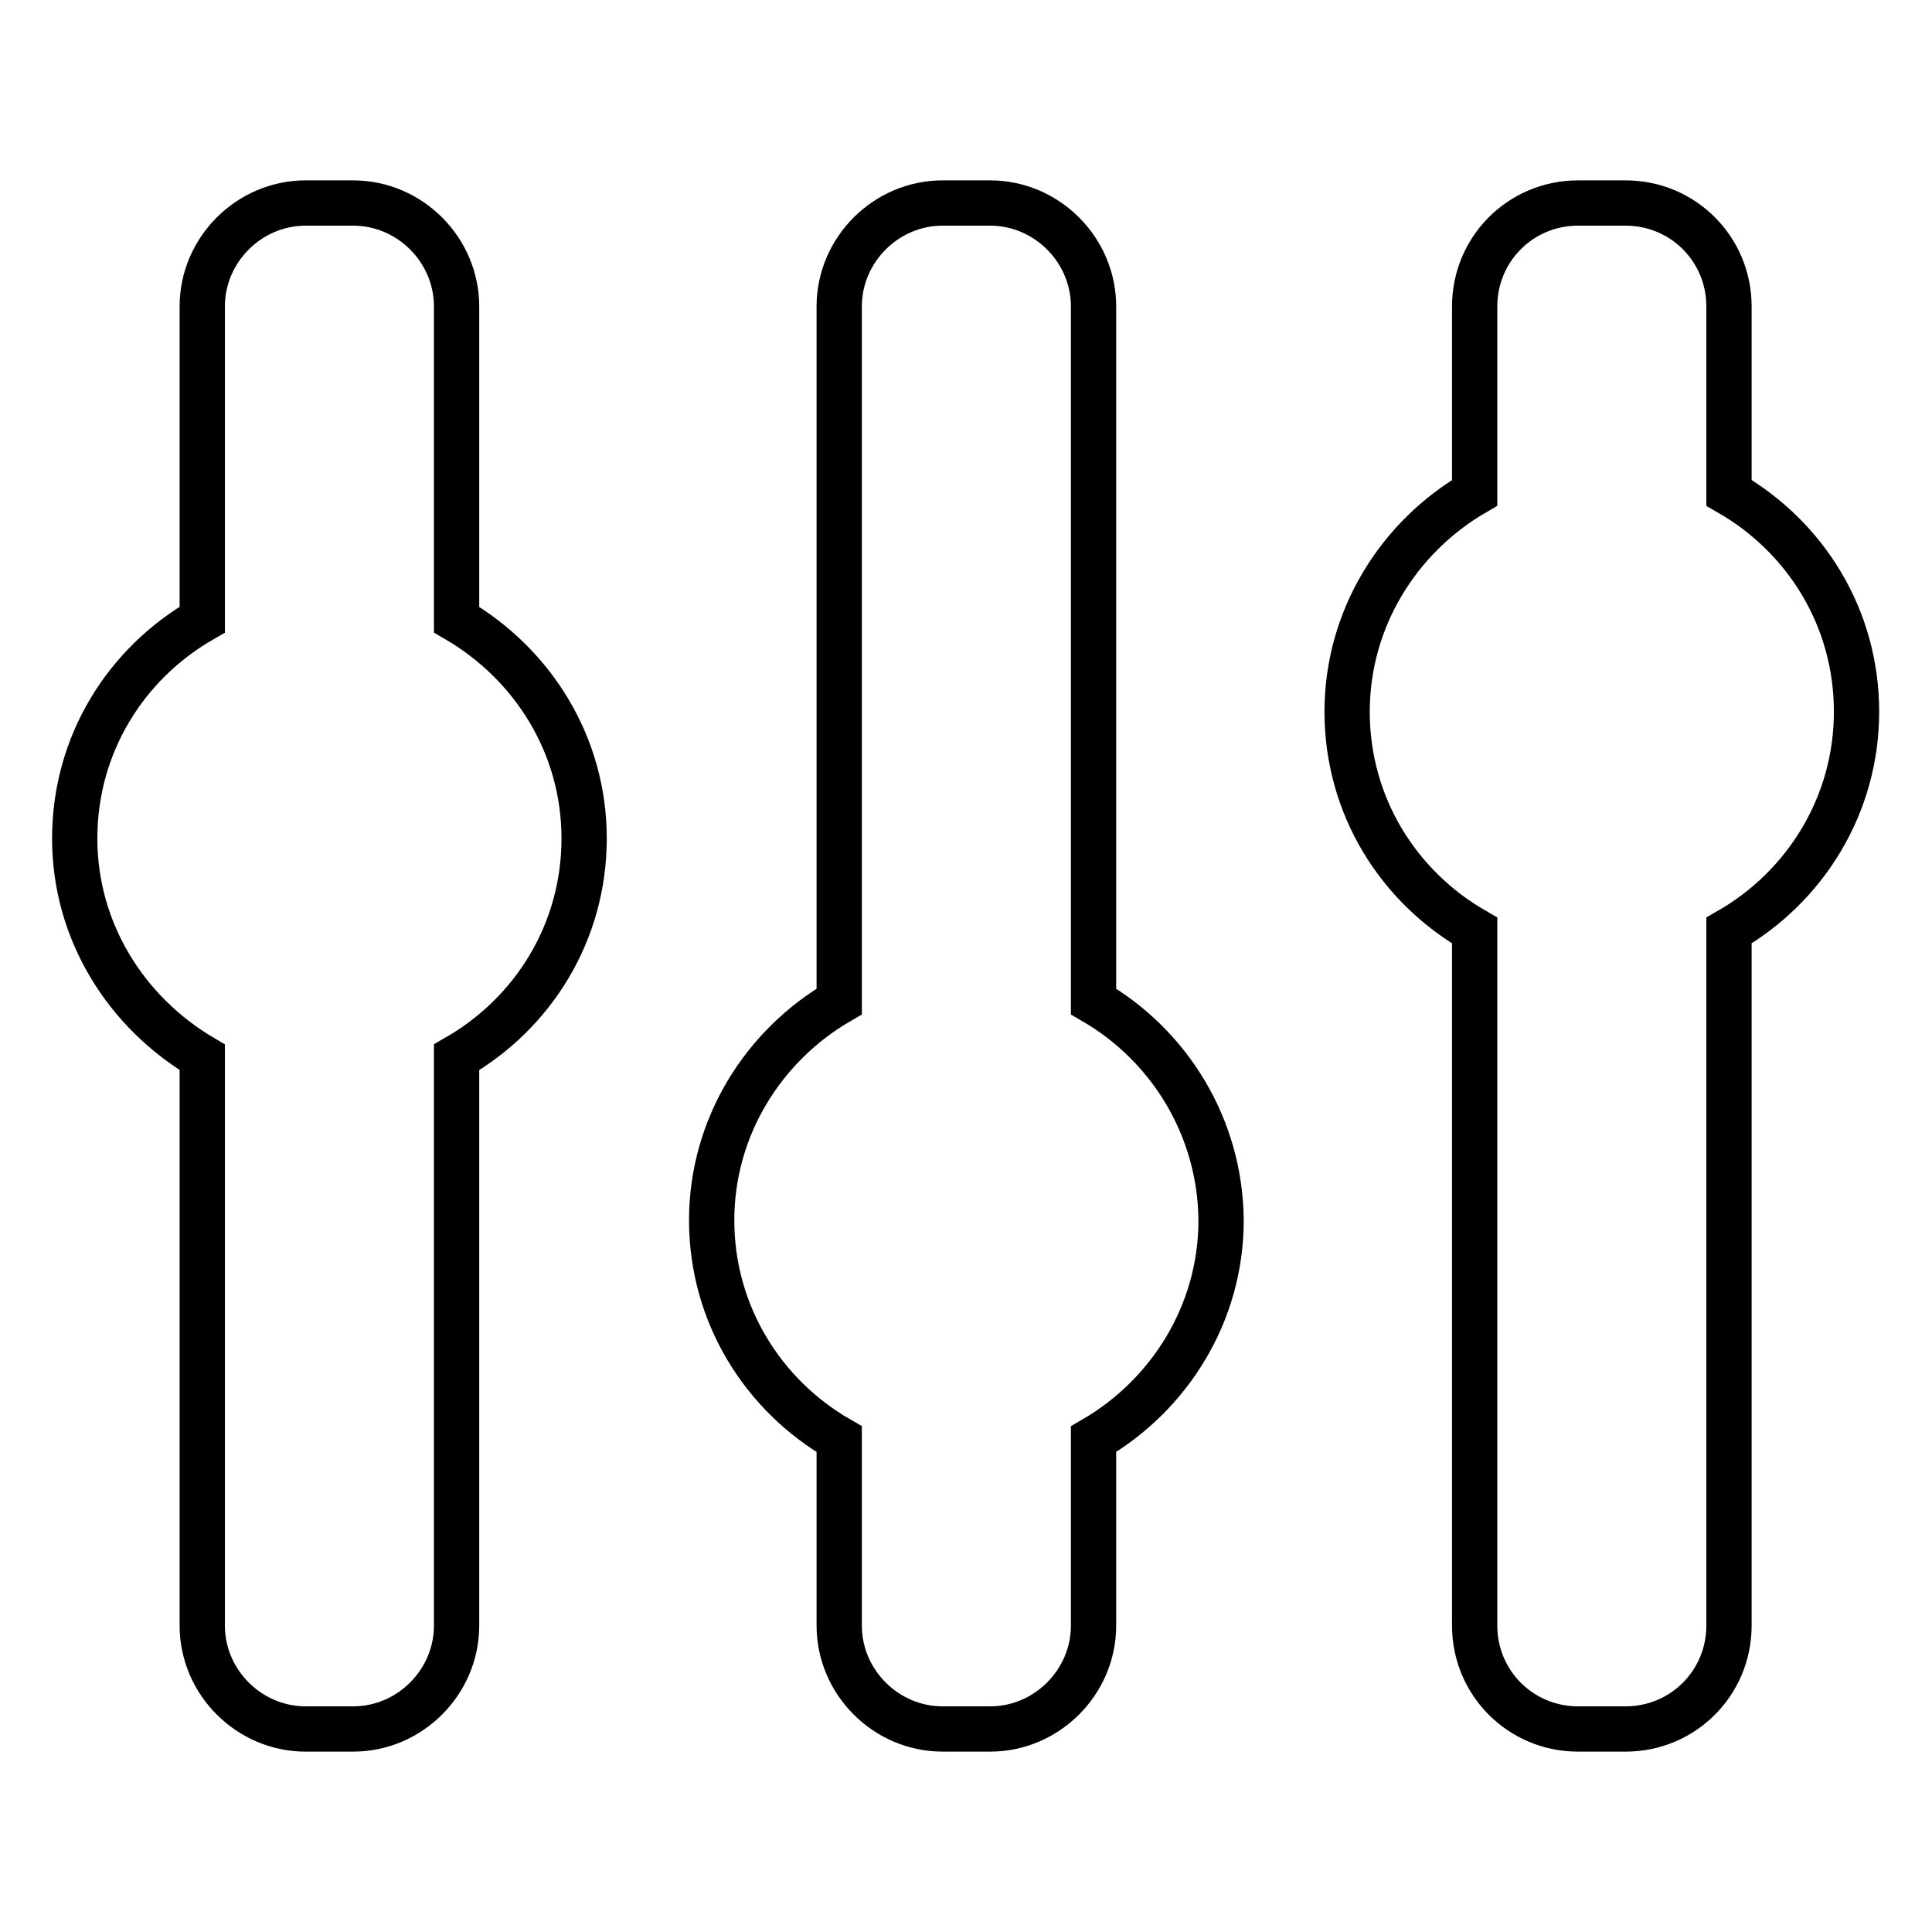 <?xml version="1.0" encoding="utf-8"?>
<!-- Svg Vector Icons : http://www.onlinewebfonts.com/icon -->
<!DOCTYPE svg PUBLIC "-//W3C//DTD SVG 1.1//EN" "http://www.w3.org/Graphics/SVG/1.1/DTD/svg11.dtd">
<svg version="1.1" xmlns="http://www.w3.org/2000/svg" xmlns:xlink="http://www.w3.org/1999/xlink" x="0px" y="0px" viewBox="0 0 256 256" enable-background="new 0 0 256 256" xml:space="preserve">
<g><g><path stroke-width="6" fill-opacity="0" stroke="#000000"  d="M77.4,111.1c0,12.5-6.8,23.2-16.9,29v75.3c0,7.5-6.2,13.7-13.7,13.7h-6.3c-7.5,0-13.7-6.2-13.7-13.7v-75.3c-10-5.9-16.9-16.6-16.9-29c0-12.5,6.8-23.2,16.9-29V40.6c0-7.5,6.2-13.7,13.7-13.7h6.3c7.5,0,13.7,6.2,13.7,13.7v41.5C70.6,88,77.4,98.7,77.4,111.1z M144.9,132.7V40.6c0-7.5-6.2-13.7-13.7-13.7h-6.3c-7.5,0-13.7,6.2-13.7,13.7v92.1c-10,5.8-16.9,16.6-16.9,29c0,12.4,6.8,23.2,16.9,29v24.7c0,7.5,6.2,13.7,13.7,13.7h6.3c7.5,0,13.7-6.2,13.7-13.7v-24.7c10-5.8,16.9-16.6,16.9-29C161.7,149.3,154.9,138.5,144.9,132.7z M246,94.3c0-12.5-6.8-23.2-16.9-29V40.6c0-7.6-6.1-13.7-13.7-13.7h-6.3c-7.6,0-13.7,6.1-13.7,13.7v24.7c-10,5.8-16.9,16.6-16.9,29c0,12.5,6.8,23.2,16.9,29v92.1c0,7.6,6.1,13.7,13.7,13.7h6.3c7.6,0,13.7-6.1,13.7-13.7v-92.1C239.2,117.5,246,106.7,246,94.3z"/></g></g>
</svg>